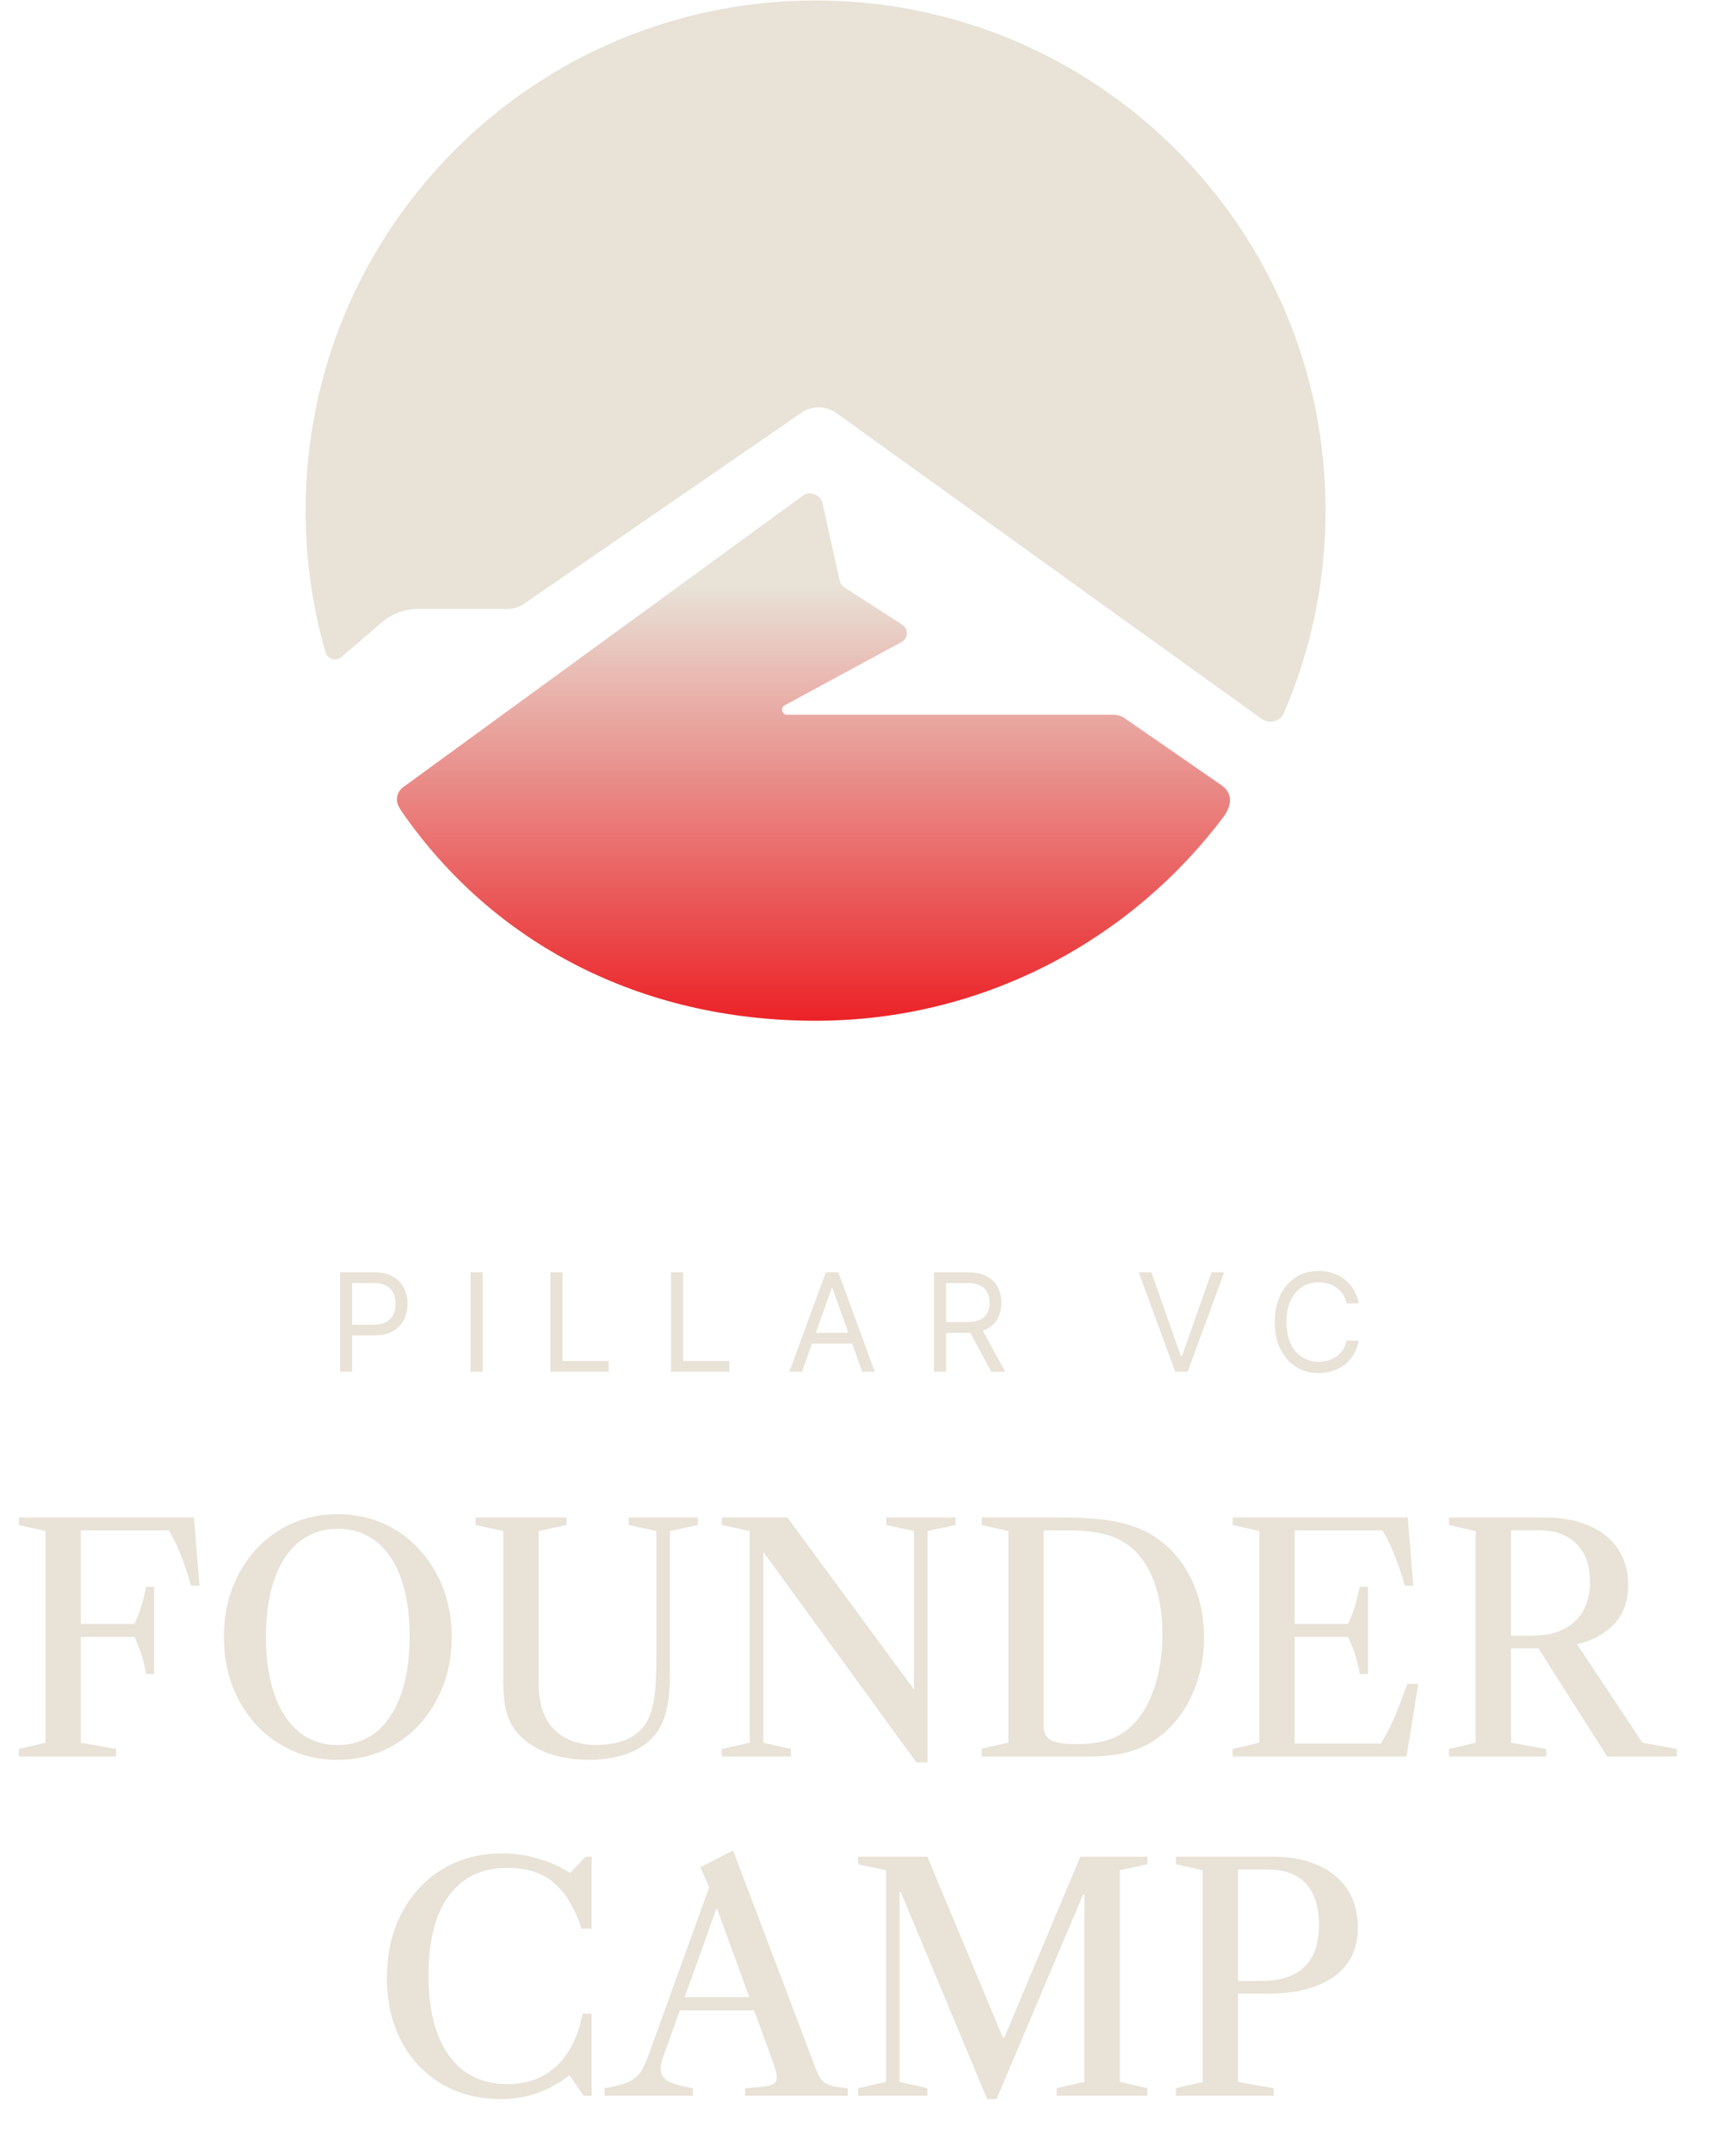 <svg xmlns="http://www.w3.org/2000/svg" width="343" height="425" viewBox="0 0 343 425" fill="none"><path d="M3.723 346.934V345.446L8.993 344.206V302.387L3.723 301.209V299.721H38.319L39.404 313.206H37.761C37.286 311.47 36.686 309.651 35.963 307.75C35.26 305.828 34.392 303.999 33.359 302.263H15.968V344.206L22.943 345.446V346.934H3.723ZM28.864 330.628C28.451 328.106 27.686 325.668 26.57 323.312H15.131V320.739H26.57C27.149 319.519 27.614 318.3 27.965 317.081C28.337 315.841 28.637 314.621 28.864 313.423H30.445V330.628H28.864ZM66.713 347.585C63.447 347.585 60.44 346.975 57.692 345.756C54.964 344.516 52.587 342.8 50.562 340.61C48.557 338.398 46.997 335.825 45.881 332.891C44.785 329.935 44.238 326.742 44.238 323.312C44.238 319.86 44.785 316.667 45.881 313.733C46.997 310.798 48.557 308.235 50.562 306.045C52.587 303.833 54.964 302.118 57.692 300.899C60.44 299.679 63.447 299.07 66.713 299.07C69.978 299.07 72.985 299.679 75.734 300.899C78.482 302.118 80.859 303.833 82.864 306.045C84.889 308.235 86.46 310.798 87.576 313.733C88.692 316.667 89.25 319.86 89.25 323.312C89.25 326.742 88.692 329.935 87.576 332.891C86.46 335.825 84.889 338.398 82.864 340.61C80.859 342.8 78.482 344.516 75.734 345.756C72.985 346.975 69.978 347.585 66.713 347.585ZM66.713 344.671C68.552 344.671 70.216 344.34 71.704 343.679C73.212 343.017 74.535 342.067 75.672 340.827C76.829 339.566 77.8 338.057 78.586 336.301C79.371 334.544 79.96 332.56 80.353 330.349C80.745 328.137 80.942 325.74 80.942 323.157C80.942 320.615 80.745 318.259 80.353 316.089C79.96 313.898 79.381 311.935 78.617 310.199C77.852 308.463 76.891 306.985 75.734 305.766C74.597 304.526 73.274 303.585 71.766 302.945C70.278 302.283 68.614 301.953 66.775 301.953C64.935 301.953 63.261 302.283 61.753 302.945C60.244 303.585 58.911 304.526 57.754 305.766C56.617 307.006 55.656 308.504 54.871 310.261C54.106 311.997 53.527 313.96 53.135 316.151C52.742 318.341 52.546 320.718 52.546 323.281C52.546 325.843 52.742 328.22 53.135 330.411C53.527 332.601 54.106 334.575 54.871 336.332C55.656 338.088 56.617 339.587 57.754 340.827C58.89 342.067 60.203 343.017 61.691 343.679C63.199 344.34 64.873 344.671 66.713 344.671ZM116.359 347.585C113.114 347.585 110.231 347.078 107.71 346.066C105.209 345.032 103.256 343.606 101.851 341.788C101.024 340.692 100.414 339.411 100.022 337.944C99.629 336.456 99.433 334.43 99.433 331.868V302.387L93.946 301.209V299.721H111.926V301.209L106.439 302.387V332.643C106.439 336.59 107.462 339.576 109.508 341.602C111.554 343.627 114.302 344.64 117.754 344.64C122.238 344.64 125.421 343.369 127.302 340.827C128.149 339.711 128.759 338.15 129.131 336.146C129.503 334.141 129.689 331.485 129.689 328.179V302.387L124.233 301.209V299.721H137.873V301.209L132.355 302.387V330.907C132.355 333.469 132.158 335.639 131.766 337.417C131.373 339.173 130.774 340.672 129.968 341.912C128.748 343.71 126.961 345.105 124.605 346.097C122.249 347.089 119.5 347.585 116.359 347.585ZM181.053 348.081L150.797 306.479V344.206L156.284 345.446V346.934H142.613V345.446L148.131 344.206V302.387L142.613 301.209V299.721H155.571L180.588 333.697V302.387L175.132 301.209V299.721H188.803V301.209L183.254 302.387V348.081H181.053ZM193.961 346.934V345.384L199.231 344.206V302.387L193.961 301.209V299.721H209.43C212.737 299.721 215.579 299.865 217.955 300.155C220.353 300.444 222.44 300.919 224.217 301.581C226.015 302.221 227.638 303.089 229.084 304.185C231.895 306.272 234.065 308.99 235.594 312.338C237.124 315.665 237.888 319.354 237.888 323.405C237.888 327.579 237.072 331.423 235.439 334.937C233.807 338.429 231.554 341.219 228.681 343.307C226.863 344.609 224.879 345.539 222.729 346.097C220.58 346.655 217.955 346.934 214.855 346.934H193.961ZM212.561 344.485C215.496 344.485 217.904 344.113 219.784 343.369C221.665 342.604 223.329 341.354 224.775 339.618C226.367 337.634 227.576 335.205 228.402 332.333C229.25 329.439 229.673 326.246 229.673 322.754C229.673 319.261 229.25 316.171 228.402 313.485C227.555 310.798 226.305 308.545 224.651 306.727C223.143 305.135 221.345 303.999 219.257 303.317C217.17 302.614 214.463 302.263 211.135 302.263H206.206V340.796C206.206 342.18 206.671 343.141 207.601 343.679C208.531 344.216 210.185 344.485 212.561 344.485ZM243.549 346.934V345.446L248.819 344.206V302.387L243.549 301.209V299.721H278.145L279.23 313.206H277.587C277.091 311.47 276.482 309.651 275.758 307.75C275.056 305.828 274.188 303.999 273.154 302.263H255.794V344.361H272.844C274.064 342.377 275.056 340.413 275.82 338.471C276.606 336.528 277.35 334.565 278.052 332.581H280.222L277.897 346.934H243.549ZM268.659 330.628C268.453 329.388 268.163 328.158 267.791 326.939C267.419 325.719 266.934 324.51 266.334 323.312H254.926V320.739H266.334C266.934 319.519 267.409 318.3 267.76 317.081C268.132 315.841 268.432 314.621 268.659 313.423H270.271V330.628H268.659ZM286.295 346.934V345.446L291.565 344.206V302.418L286.295 301.209V299.721H305.298C308.502 299.721 311.333 300.237 313.792 301.271C316.272 302.283 318.205 303.792 319.589 305.797C320.995 307.781 321.697 310.23 321.697 313.144C321.697 316.182 320.809 318.682 319.031 320.646C317.275 322.609 314.795 323.983 311.591 324.769L324.518 344.206L331.307 345.446V346.934H317.543L303.965 325.575H298.54V344.206L305.515 345.446V346.934H286.295ZM298.54 323.064H302.136C304.658 323.064 306.642 322.764 308.088 322.165C309.556 321.565 310.744 320.759 311.653 319.747C312.563 318.734 313.203 317.608 313.575 316.368C313.968 315.107 314.164 313.826 314.164 312.524C314.164 310.064 313.668 308.039 312.676 306.448C311.684 304.856 310.31 303.709 308.553 303.007C307.851 302.717 307.076 302.521 306.228 302.418C305.381 302.294 304.317 302.232 303.035 302.232H298.54V323.064ZM98.925 414.585C94.482 414.585 90.565 413.572 87.176 411.547C83.807 409.521 81.172 406.711 79.271 403.115C77.39 399.498 76.45 395.334 76.45 390.622C76.45 387.026 76.998 383.729 78.093 380.733C79.209 377.736 80.78 375.142 82.805 372.952C84.83 370.761 87.228 369.066 89.997 367.868C92.766 366.669 95.804 366.07 99.111 366.07C101.55 366.07 103.916 366.4 106.21 367.062C108.525 367.702 110.612 368.632 112.472 369.852H112.72L115.696 366.721H116.905V380.95H114.89C114.539 379.813 114.146 378.79 113.712 377.881C113.299 376.971 112.854 376.134 112.379 375.37C110.932 373.055 109.227 371.402 107.264 370.41C105.301 369.418 102.965 368.922 100.258 368.922C95.257 368.922 91.402 370.751 88.695 374.409C86.008 378.067 84.665 383.316 84.665 390.157C84.665 396.997 86.019 402.288 88.726 406.029C91.454 409.769 95.298 411.64 100.258 411.64C102.717 411.64 104.939 411.154 106.923 410.183C108.907 409.191 110.56 407.744 111.883 405.843C112.648 404.768 113.299 403.549 113.836 402.185C114.394 400.821 114.818 399.333 115.107 397.721H116.905V413.934H115.324L112.534 409.904C110.343 411.536 108.153 412.725 105.962 413.469C103.792 414.213 101.446 414.585 98.925 414.585ZM119.448 413.934V412.446C121.576 412.094 123.178 411.671 124.253 411.175C125.327 410.658 126.133 409.966 126.671 409.098C127.208 408.209 127.735 407.041 128.252 405.595L140.125 372.766L138.389 368.829L144.837 365.481L161.205 408.664C161.556 409.614 161.938 410.338 162.352 410.834C162.786 411.33 163.395 411.691 164.181 411.919C164.966 412.146 166.072 412.322 167.498 412.446V413.934H147.224V412.446C149.228 412.322 150.727 412.177 151.719 412.012C152.711 411.826 153.279 411.423 153.424 410.803C153.568 410.162 153.382 409.118 152.866 407.672L141.706 377.075H141.52L131.011 406.308C130.556 407.568 130.432 408.602 130.639 409.408C130.845 410.193 131.455 410.823 132.468 411.299C133.48 411.753 134.958 412.136 136.901 412.446V413.934H119.448ZM133.336 397.07V394.466H150.324V397.07H133.336ZM195.039 414.585L177.989 373.727H177.741V411.206L183.228 412.446V413.934H169.557V412.446L175.075 411.206V369.387L169.557 368.209V366.721H183.228L198.139 402.433H198.449L213.453 366.721H226.69V368.209L221.265 369.387V411.206L226.69 412.446V413.934H208.772V412.446L214.259 411.206V374.161H214.011L196.899 414.585H195.039ZM232.348 413.934V412.446L237.618 411.206V369.418L232.348 368.209V366.721H251.661C254.926 366.721 257.809 367.268 260.31 368.364C262.811 369.438 264.764 371.019 266.169 373.107C267.574 375.173 268.277 377.715 268.277 380.733C268.277 384.949 266.706 388.173 263.565 390.405C260.424 392.637 256.135 393.753 250.7 393.753H244.593V411.206L251.661 412.446V413.934H232.348ZM244.593 391.273H248.654C251.134 391.273 253.108 390.994 254.575 390.436C256.063 389.857 257.251 389.061 258.14 388.049C259.07 386.995 259.711 385.796 260.062 384.453C260.434 383.089 260.62 381.652 260.62 380.144C260.62 377.602 260.165 375.483 259.256 373.789C258.347 372.094 257.065 370.885 255.412 370.162C254.151 369.542 252.25 369.232 249.708 369.232H244.593V391.273Z" fill="#E8E2D7"></path><path d="M67.194 270.934V251.297H73.829C75.369 251.297 76.629 251.575 77.606 252.131C78.591 252.681 79.32 253.426 79.793 254.365C80.266 255.305 80.502 256.353 80.502 257.51C80.502 258.667 80.266 259.719 79.793 260.665C79.326 261.611 78.604 262.365 77.626 262.928C76.648 263.484 75.395 263.762 73.867 263.762H69.111V261.652H73.79C74.845 261.652 75.692 261.47 76.331 261.106C76.971 260.741 77.434 260.249 77.722 259.629C78.016 259.003 78.163 258.297 78.163 257.51C78.163 256.724 78.016 256.021 77.722 255.401C77.434 254.781 76.967 254.295 76.322 253.944C75.676 253.586 74.82 253.407 73.752 253.407H69.572V270.934H67.194ZM95.35 251.297V270.934H92.972V251.297H95.35ZM108.758 270.934V251.297H111.136V268.824H120.264V270.934H108.758ZM132.585 270.934V251.297H134.963V268.824H144.091V270.934H132.585ZM158.458 270.934H155.965L163.175 251.297H165.63L172.84 270.934H170.347L164.479 254.404H164.326L158.458 270.934ZM159.378 263.263H169.426V265.373H159.378V263.263ZM184.538 270.934V251.297H191.173C192.707 251.297 193.967 251.559 194.951 252.083C195.935 252.601 196.664 253.314 197.137 254.222C197.61 255.129 197.847 256.162 197.847 257.319C197.847 258.475 197.61 259.501 197.137 260.396C196.664 261.291 195.939 261.994 194.961 262.506C193.983 263.011 192.733 263.263 191.212 263.263H185.842V261.115H191.135C192.183 261.115 193.027 260.962 193.666 260.655C194.312 260.348 194.778 259.914 195.066 259.351C195.36 258.782 195.507 258.105 195.507 257.319C195.507 256.532 195.36 255.845 195.066 255.257C194.772 254.669 194.302 254.215 193.657 253.896C193.011 253.57 192.158 253.407 191.097 253.407H186.916V270.934H184.538ZM193.781 262.113L198.614 270.934H195.852L191.097 262.113H193.781ZM227.488 251.297L233.318 267.827H233.548L239.377 251.297H241.87L234.66 270.934H232.205L224.995 251.297H227.488ZM268.447 257.434H266.069C265.929 256.75 265.682 256.149 265.331 255.631C264.986 255.113 264.564 254.679 264.065 254.327C263.573 253.969 263.027 253.701 262.426 253.522C261.825 253.343 261.198 253.253 260.546 253.253C259.357 253.253 258.28 253.554 257.315 254.154C256.356 254.755 255.593 255.641 255.024 256.81C254.461 257.98 254.18 259.415 254.18 261.115C254.18 262.816 254.461 264.251 255.024 265.42C255.593 266.59 256.356 267.475 257.315 268.076C258.28 268.677 259.357 268.978 260.546 268.978C261.198 268.978 261.825 268.888 262.426 268.709C263.027 268.53 263.573 268.265 264.065 267.913C264.564 267.555 264.986 267.118 265.331 266.6C265.682 266.076 265.929 265.475 266.069 264.797H268.447C268.268 265.801 267.942 266.699 267.469 267.491C266.996 268.284 266.408 268.958 265.705 269.515C265.002 270.064 264.212 270.483 263.337 270.771C262.467 271.058 261.537 271.202 260.546 271.202C258.872 271.202 257.382 270.793 256.078 269.975C254.774 269.157 253.748 267.993 253.001 266.485C252.253 264.976 251.879 263.186 251.879 261.115C251.879 259.044 252.253 257.255 253.001 255.746C253.748 254.238 254.774 253.074 256.078 252.256C257.382 251.438 258.872 251.029 260.546 251.029C261.537 251.029 262.467 251.173 263.337 251.46C264.212 251.748 265.002 252.17 265.705 252.726C266.408 253.276 266.996 253.947 267.469 254.739C267.942 255.526 268.268 256.424 268.447 257.434Z" fill="#E8E2D7"></path><path d="M241.491 155.201C235.865 151.303 225.52 144.147 222.247 141.883C221.579 141.421 220.807 141.177 219.994 141.177C212.739 141.177 175.25 141.177 155.525 141.177C154.488 141.177 154.137 139.791 155.05 139.298L178.121 126.816C179.458 126.093 179.531 124.201 178.254 123.377L166.782 115.975C166.34 115.69 166.028 115.243 165.914 114.73L162.502 99.414C162.111 97.656 160.045 96.876 158.59 97.937L79.657 155.478C78.447 156.359 78.068 158.001 78.792 159.312C79.014 159.714 79.195 160.034 79.258 160.125C79.37 160.29 79.144 159.961 79.258 160.125C97.432 186.474 126.713 201.613 161.144 201.613C194.242 201.613 223.612 185.655 241.981 161.014C243.406 158.781 243.469 156.719 241.491 155.201Z" fill="url(#paint0_linear_2036_35)"></path><path d="M249.267 141.991C250.786 143.083 252.926 142.534 253.669 140.817C258.968 128.564 261.905 115.051 261.905 100.852C261.905 45.204 216.793 0.091 161.144 0.091C105.495 0.091 60.383 45.204 60.383 100.852C60.383 110.561 61.756 119.948 64.319 128.832C64.715 130.205 66.395 130.682 67.481 129.752L75.444 122.926C77.438 121.217 79.977 120.278 82.603 120.278H100.187C101.402 120.278 102.589 119.909 103.59 119.219L158.352 81.514C160.438 80.078 163.201 80.106 165.258 81.584L249.267 141.991Z" fill="#E8E2D7"></path><defs><linearGradient id="paint0_linear_2036_35" x1="160.282" y1="97.456" x2="160.282" y2="201.613" gradientUnits="userSpaceOnUse"><stop offset="0.175" stop-color="#E8E2D7"></stop><stop offset="1" stop-color="#EB2227"></stop></linearGradient></defs></svg>
